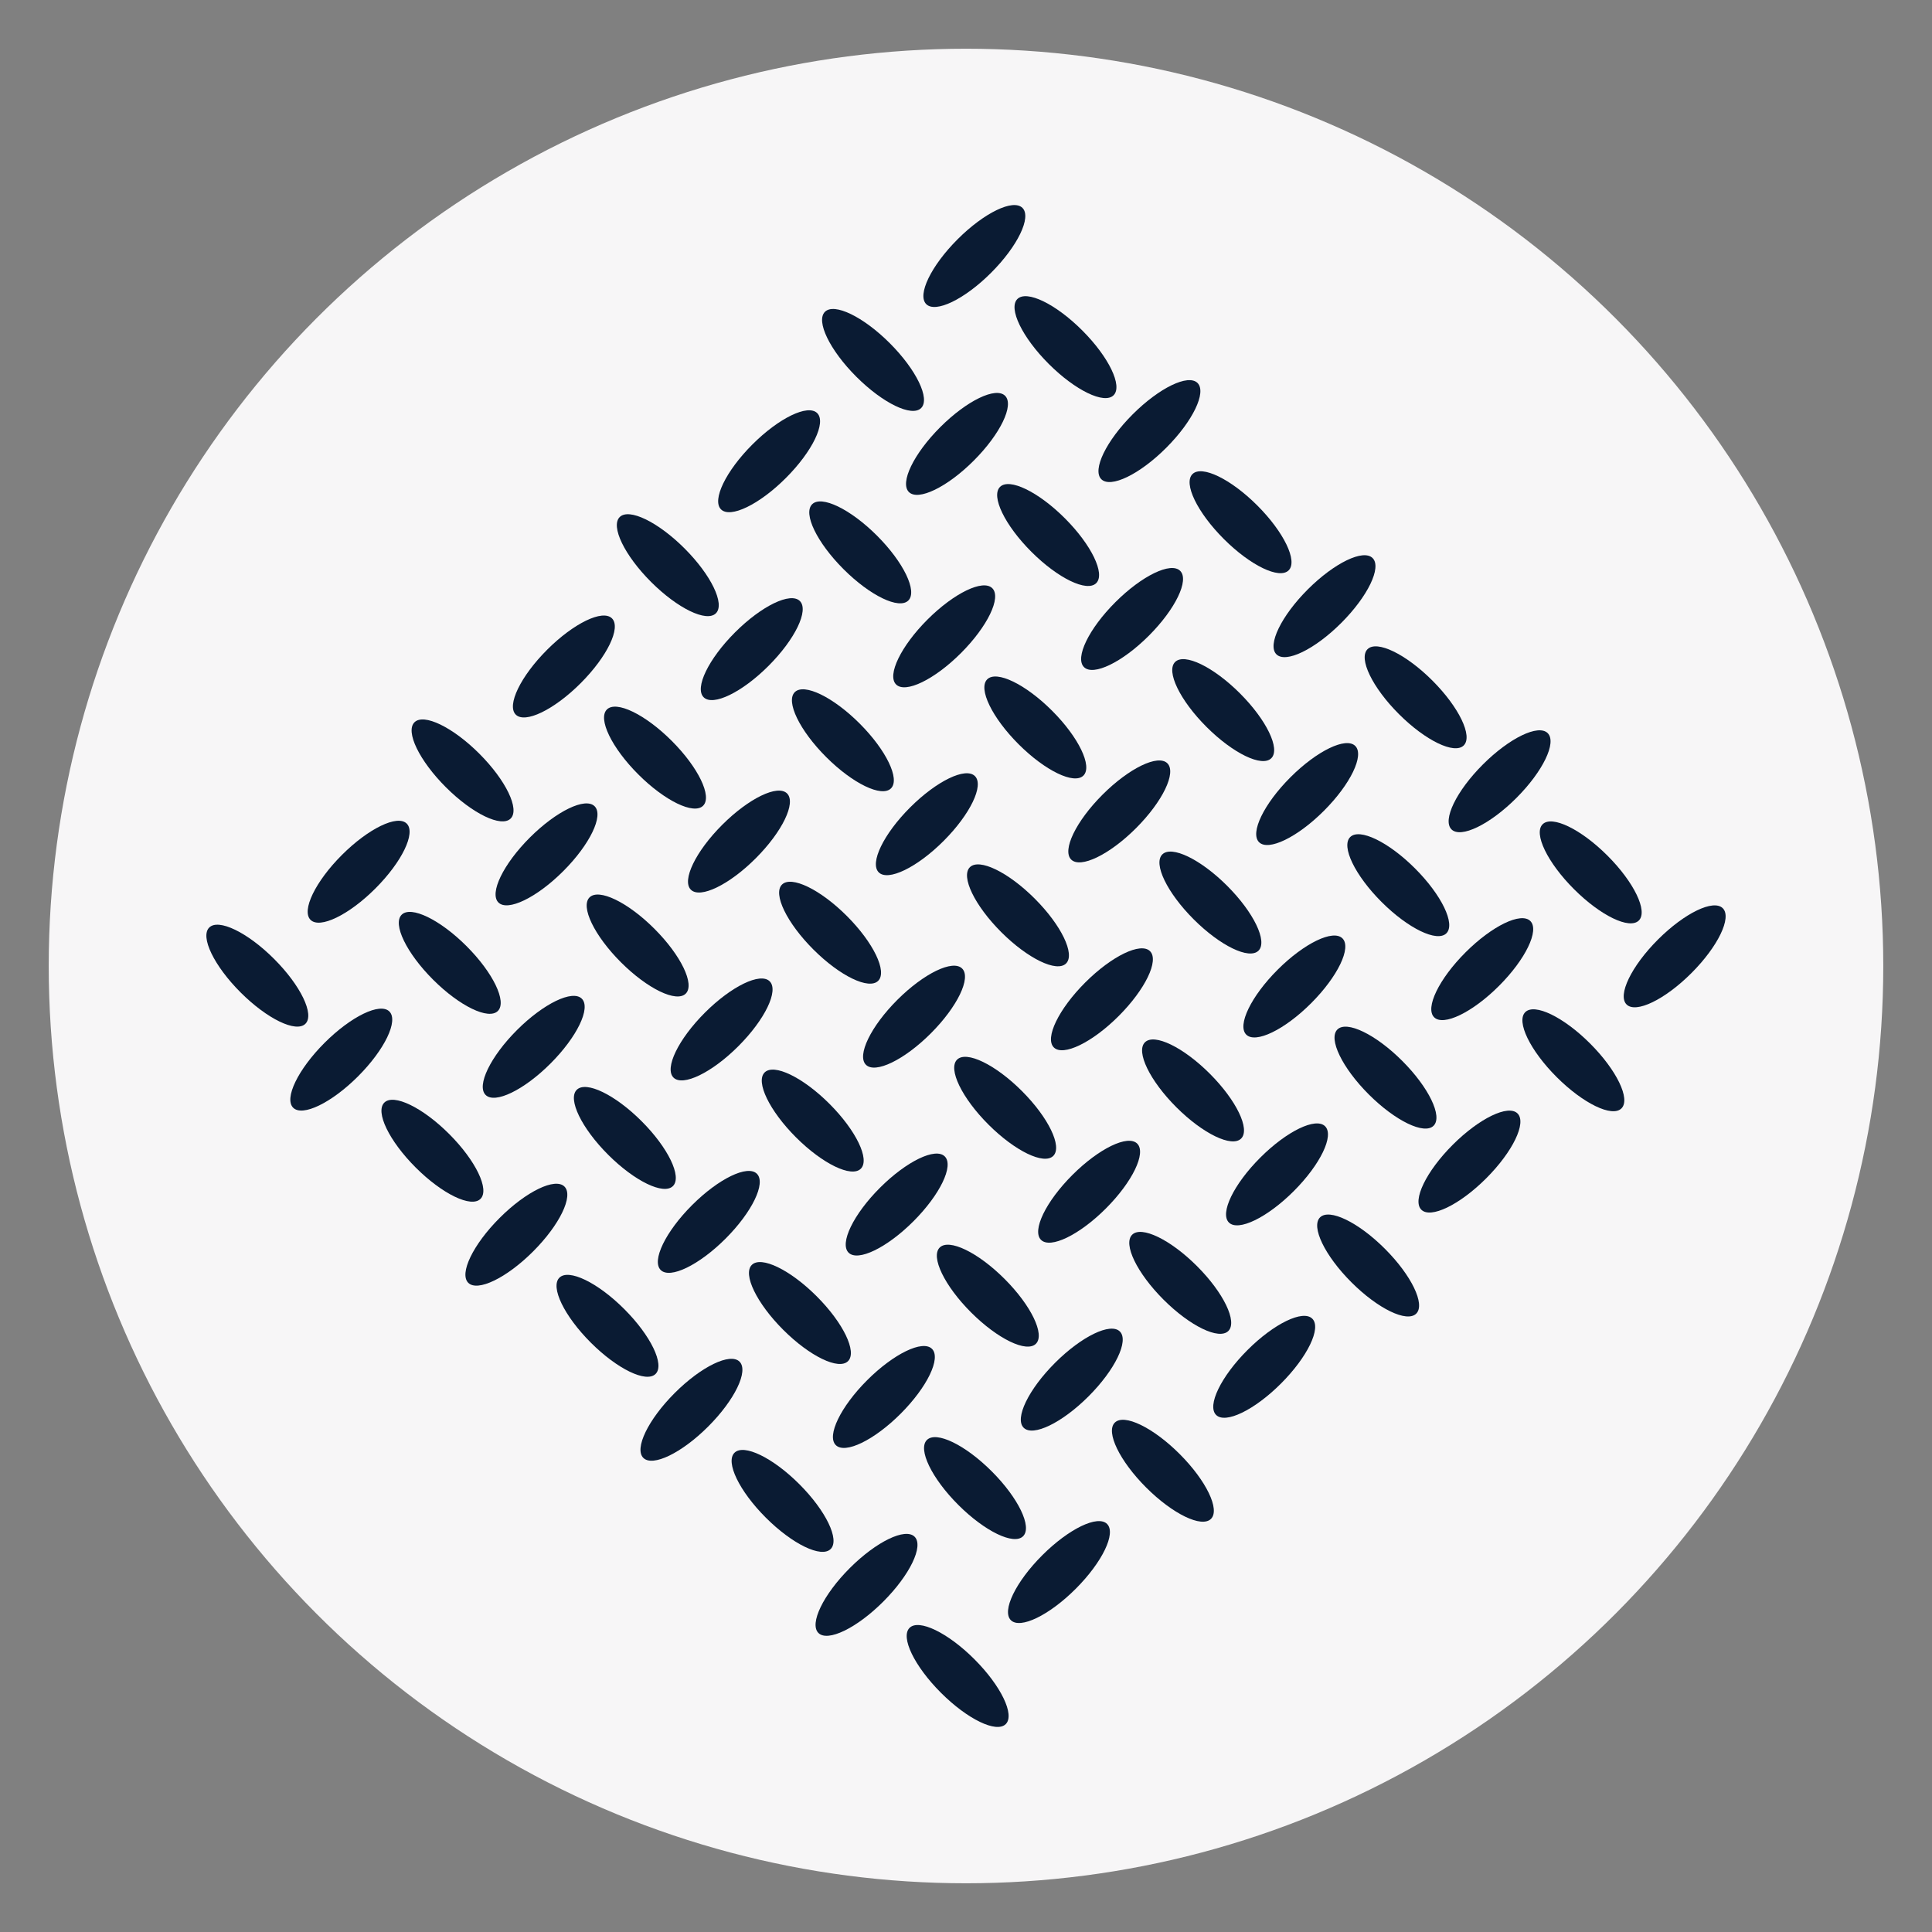 <svg viewBox="0 0 283.5 283.5" version="1.1" xmlns="http://www.w3.org/2000/svg">
  <rect x="0" y="0" width="283.5" height="283.5" fill="#808080" stroke="none"/>
  <defs>
    <style>
      .cls-1 {
        fill: #f7f6f7;
      }

      .cls-2 {
        fill: #0a1b33;
      }
    </style>
  </defs>
  
  <g>
    <g id="Layer_1">
      <g data-name="Layer_1" id="Layer_1-2">
        <g id="Layer_1-2">
          <circle r="134.6" cy="141.75" cx="141.75" class="cls-1"></circle>
        </g>
      </g>
      <g>
        <ellipse transform="translate(15.312 112.102) rotate(-45)" ry="3.476" rx="9.984" cy="37.568" cx="142.975" class="cls-2"></ellipse>
        <ellipse transform="translate(9.773 125.474) rotate(-45)" ry="9.984" rx="3.476" cy="50.94" cx="156.347" class="cls-2"></ellipse>
        <ellipse transform="translate(4.67 137.793) rotate(-45)" ry="3.476" rx="9.984" cy="63.259" cx="168.666" class="cls-2"></ellipse>
        <ellipse transform="translate(-.869 151.165) rotate(-45)" ry="9.984" rx="3.476" cy="76.631" cx="182.038" class="cls-2"></ellipse>
        <ellipse transform="translate(-5.972 163.485) rotate(-45)" ry="3.476" rx="9.984" cy="88.951" cx="194.357" class="cls-2"></ellipse>
        <ellipse transform="translate(-11.51 176.856) rotate(-45)" ry="9.984" rx="3.476" cy="102.322" cx="207.729" class="cls-2"></ellipse>
        <ellipse transform="translate(-16.613 189.176) rotate(-45)" ry="3.476" rx="9.984" cy="114.642" cx="220.049" class="cls-2"></ellipse>
        <ellipse transform="translate(-22.152 202.548) rotate(-45)" ry="9.984" rx="3.476" cy="128.014" cx="233.421" class="cls-2"></ellipse>
        <ellipse transform="translate(-27.255 214.867) rotate(-45)" ry="3.476" rx="9.984" cy="140.333" cx="245.74" class="cls-2"></ellipse>
        <ellipse transform="translate(.174 106.056) rotate(-45)" ry="9.984" rx="3.476" cy="52.818" cx="128.109" class="cls-2"></ellipse>
        <ellipse transform="translate(-4.929 118.376) rotate(-45)" ry="3.476" rx="9.984" cy="65.138" cx="140.428" class="cls-2"></ellipse>
        <ellipse transform="translate(-10.468 131.748) rotate(-45)" ry="9.984" rx="3.476" cy="78.509" cx="153.8" class="cls-2"></ellipse>
        <ellipse transform="translate(-15.57 144.067) rotate(-45)" ry="3.476" rx="9.984" cy="90.829" cx="166.12" class="cls-2"></ellipse>
        <ellipse transform="translate(-21.109 157.439) rotate(-45)" ry="9.984" rx="3.476" cy="104.201" cx="179.491" class="cls-2"></ellipse>
        <ellipse transform="translate(-26.212 169.759) rotate(-45)" ry="3.476" rx="9.984" cy="116.52" cx="191.811" class="cls-2"></ellipse>
        <ellipse transform="translate(-31.751 183.13) rotate(-45)" ry="9.984" rx="3.476" cy="129.892" cx="205.183" class="cls-2"></ellipse>
        <ellipse transform="translate(-36.854 195.45) rotate(-45)" ry="3.476" rx="9.984" cy="142.212" cx="217.502" class="cls-2"></ellipse>
        <ellipse transform="translate(-42.393 208.822) rotate(-45)" ry="9.984" rx="3.476" cy="155.583" cx="230.874" class="cls-2"></ellipse>
        <ellipse transform="translate(-14.804 99.627) rotate(-45)" ry="3.476" rx="9.984" cy="67.684" cx="112.859" class="cls-2"></ellipse>
        <ellipse transform="translate(-20.343 112.999) rotate(-45)" ry="9.984" rx="3.476" cy="81.056" cx="126.23" class="cls-2"></ellipse>
        <ellipse transform="translate(-25.446 125.319) rotate(-45)" ry="3.476" rx="9.984" cy="93.376" cx="138.55" class="cls-2"></ellipse>
        <ellipse transform="translate(-30.985 138.69) rotate(-45)" ry="9.984" rx="3.476" cy="106.747" cx="151.922" class="cls-2"></ellipse>
        <ellipse transform="translate(-36.088 151.01) rotate(-45)" ry="3.476" rx="9.984" cy="119.067" cx="164.241" class="cls-2"></ellipse>
        <ellipse transform="translate(-41.627 164.382) rotate(-45)" ry="9.984" rx="3.476" cy="132.439" cx="177.613" class="cls-2"></ellipse>
        <ellipse transform="translate(-46.73 176.701) rotate(-45)" ry="3.476" rx="9.984" cy="144.758" cx="189.933" class="cls-2"></ellipse>
        <ellipse transform="translate(-52.268 190.073) rotate(-45)" ry="9.984" rx="3.476" cy="158.13" cx="203.304" class="cls-2"></ellipse>
        <ellipse transform="translate(-57.371 202.393) rotate(-45)" ry="3.476" rx="9.984" cy="170.45" cx="215.624" class="cls-2"></ellipse>
        <ellipse transform="translate(-29.942 93.582) rotate(-45)" ry="9.984" rx="3.476" cy="82.934" cx="97.992" class="cls-2"></ellipse>
        <ellipse transform="translate(-35.045 105.902) rotate(-45)" ry="3.476" rx="9.984" cy="95.254" cx="110.312" class="cls-2"></ellipse>
        <ellipse transform="translate(-40.584 119.273) rotate(-45)" ry="9.984" rx="3.476" cy="108.626" cx="123.684" class="cls-2"></ellipse>
        <ellipse transform="translate(-45.687 131.593) rotate(-45)" ry="3.476" rx="9.984" cy="120.945" cx="136.003" class="cls-2"></ellipse>
        <ellipse transform="translate(-51.225 144.965) rotate(-45)" ry="9.984" rx="3.476" cy="134.317" cx="149.375" class="cls-2"></ellipse>
        <ellipse transform="translate(-56.328 157.284) rotate(-45)" ry="3.476" rx="9.984" cy="146.636" cx="161.695" class="cls-2"></ellipse>
        <ellipse transform="translate(-61.867 170.656) rotate(-45)" ry="9.984" rx="3.476" cy="160.008" cx="175.066" class="cls-2"></ellipse>
        <ellipse transform="translate(-66.97 182.976) rotate(-45)" ry="3.476" rx="9.984" cy="172.328" cx="187.386" class="cls-2"></ellipse>
        <ellipse transform="translate(-72.509 196.347) rotate(-45)" ry="9.984" rx="3.476" cy="185.7" cx="200.758" class="cls-2"></ellipse>
        <ellipse transform="translate(-44.921 87.153) rotate(-45)" ry="3.476" rx="9.984" cy="97.8" cx="82.742" class="cls-2"></ellipse>
        <ellipse transform="translate(-50.459 100.524) rotate(-45)" ry="9.984" rx="3.476" cy="111.172" cx="96.114" class="cls-2"></ellipse>
        <ellipse transform="translate(-55.562 112.844) rotate(-45)" ry="3.476" rx="9.984" cy="123.492" cx="108.434" class="cls-2"></ellipse>
        <ellipse transform="translate(-61.101 126.216) rotate(-45)" ry="9.984" rx="3.476" cy="136.864" cx="121.805" class="cls-2"></ellipse>
        <ellipse transform="translate(-66.204 138.535) rotate(-45)" ry="3.476" rx="9.984" cy="149.183" cx="134.125" class="cls-2"></ellipse>
        <ellipse transform="translate(-71.743 151.907) rotate(-45)" ry="9.984" rx="3.476" cy="162.555" cx="147.497" class="cls-2"></ellipse>
        <ellipse transform="translate(-76.846 164.227) rotate(-45)" ry="3.476" rx="9.984" cy="174.874" cx="159.816" class="cls-2"></ellipse>
        <ellipse transform="translate(-82.385 177.598) rotate(-45)" ry="9.984" rx="3.476" cy="188.246" cx="173.188" class="cls-2"></ellipse>
        <ellipse transform="translate(-87.487 189.918) rotate(-45)" ry="3.476" rx="9.984" cy="200.566" cx="185.508" class="cls-2"></ellipse>
        <ellipse transform="translate(-60.058 81.107) rotate(-45)" ry="9.984" rx="3.476" cy="113.05" cx="67.876" class="cls-2"></ellipse>
        <ellipse transform="translate(-65.161 93.427) rotate(-45)" ry="3.476" rx="9.984" cy="125.37" cx="80.196" class="cls-2"></ellipse>
        <ellipse transform="translate(-70.7 106.799) rotate(-45)" ry="9.984" rx="3.476" cy="138.742" cx="93.567" class="cls-2"></ellipse>
        <ellipse transform="translate(-75.803 119.118) rotate(-45)" ry="3.476" rx="9.984" cy="151.061" cx="105.887" class="cls-2"></ellipse>
        <ellipse transform="translate(-81.342 132.49) rotate(-45)" ry="9.984" rx="3.476" cy="164.433" cx="119.259" class="cls-2"></ellipse>
        <ellipse transform="translate(-86.445 144.81) rotate(-45)" ry="3.476" rx="9.984" cy="176.753" cx="131.578" class="cls-2"></ellipse>
        <ellipse transform="translate(-91.983 158.181) rotate(-45)" ry="9.984" rx="3.476" cy="190.124" cx="144.95" class="cls-2"></ellipse>
        <ellipse transform="translate(-97.086 170.501) rotate(-45)" ry="3.476" rx="9.984" cy="202.444" cx="157.27" class="cls-2"></ellipse>
        <ellipse transform="translate(-102.625 183.873) rotate(-45)" ry="9.984" rx="3.476" cy="215.816" cx="170.641" class="cls-2"></ellipse>
        <ellipse transform="translate(-75.037 74.678) rotate(-45)" ry="3.476" rx="9.984" cy="127.917" cx="52.626" class="cls-2"></ellipse>
        <ellipse transform="translate(-80.576 88.05) rotate(-45)" ry="9.984" rx="3.476" cy="141.288" cx="65.998" class="cls-2"></ellipse>
        <ellipse transform="translate(-85.679 100.37) rotate(-45)" ry="3.476" rx="9.984" cy="153.608" cx="78.317" class="cls-2"></ellipse>
        <ellipse transform="translate(-91.217 113.741) rotate(-45)" ry="9.984" rx="3.476" cy="166.98" cx="91.689" class="cls-2"></ellipse>
        <ellipse transform="translate(-96.32 126.061) rotate(-45)" ry="3.476" rx="9.984" cy="179.299" cx="104.009" class="cls-2"></ellipse>
        <ellipse transform="translate(-101.859 139.433) rotate(-45)" ry="9.984" rx="3.476" cy="192.671" cx="117.38" class="cls-2"></ellipse>
        <ellipse transform="translate(-106.962 151.752) rotate(-45)" ry="3.476" rx="9.984" cy="204.991" cx="129.7" class="cls-2"></ellipse>
        <ellipse transform="translate(-112.501 165.124) rotate(-45)" ry="9.984" rx="3.476" cy="218.362" cx="143.072" class="cls-2"></ellipse>
        <ellipse transform="translate(-117.604 177.444) rotate(-45)" ry="3.476" rx="9.984" cy="230.682" cx="155.391" class="cls-2"></ellipse>
        <ellipse transform="translate(-90.175 68.633) rotate(-45)" ry="9.984" rx="3.476" cy="143.167" cx="37.76" class="cls-2"></ellipse>
        <ellipse transform="translate(-95.277 80.952) rotate(-45)" ry="3.476" rx="9.984" cy="155.486" cx="50.079" class="cls-2"></ellipse>
        <ellipse transform="translate(-100.816 94.324) rotate(-45)" ry="9.984" rx="3.476" cy="168.858" cx="63.451" class="cls-2"></ellipse>
        <ellipse transform="translate(-105.919 106.644) rotate(-45)" ry="3.476" rx="9.984" cy="181.178" cx="75.771" class="cls-2"></ellipse>
        <ellipse transform="translate(-111.458 120.015) rotate(-45)" ry="9.984" rx="3.476" cy="194.549" cx="89.143" class="cls-2"></ellipse>
        <ellipse transform="translate(-116.561 132.335) rotate(-45)" ry="3.476" rx="9.984" cy="206.869" cx="101.462" class="cls-2"></ellipse>
        <ellipse transform="translate(-122.1 145.707) rotate(-45)" ry="9.984" rx="3.476" cy="220.241" cx="114.834" class="cls-2"></ellipse>
        <ellipse transform="translate(-127.203 158.026) rotate(-45)" ry="3.476" rx="9.984" cy="232.56" cx="127.153" class="cls-2"></ellipse>
        <ellipse transform="translate(-132.741 171.398) rotate(-45)" ry="9.984" rx="3.476" cy="245.932" cx="140.525" class="cls-2"></ellipse>
      </g>
    </g>
  </g>
</svg>